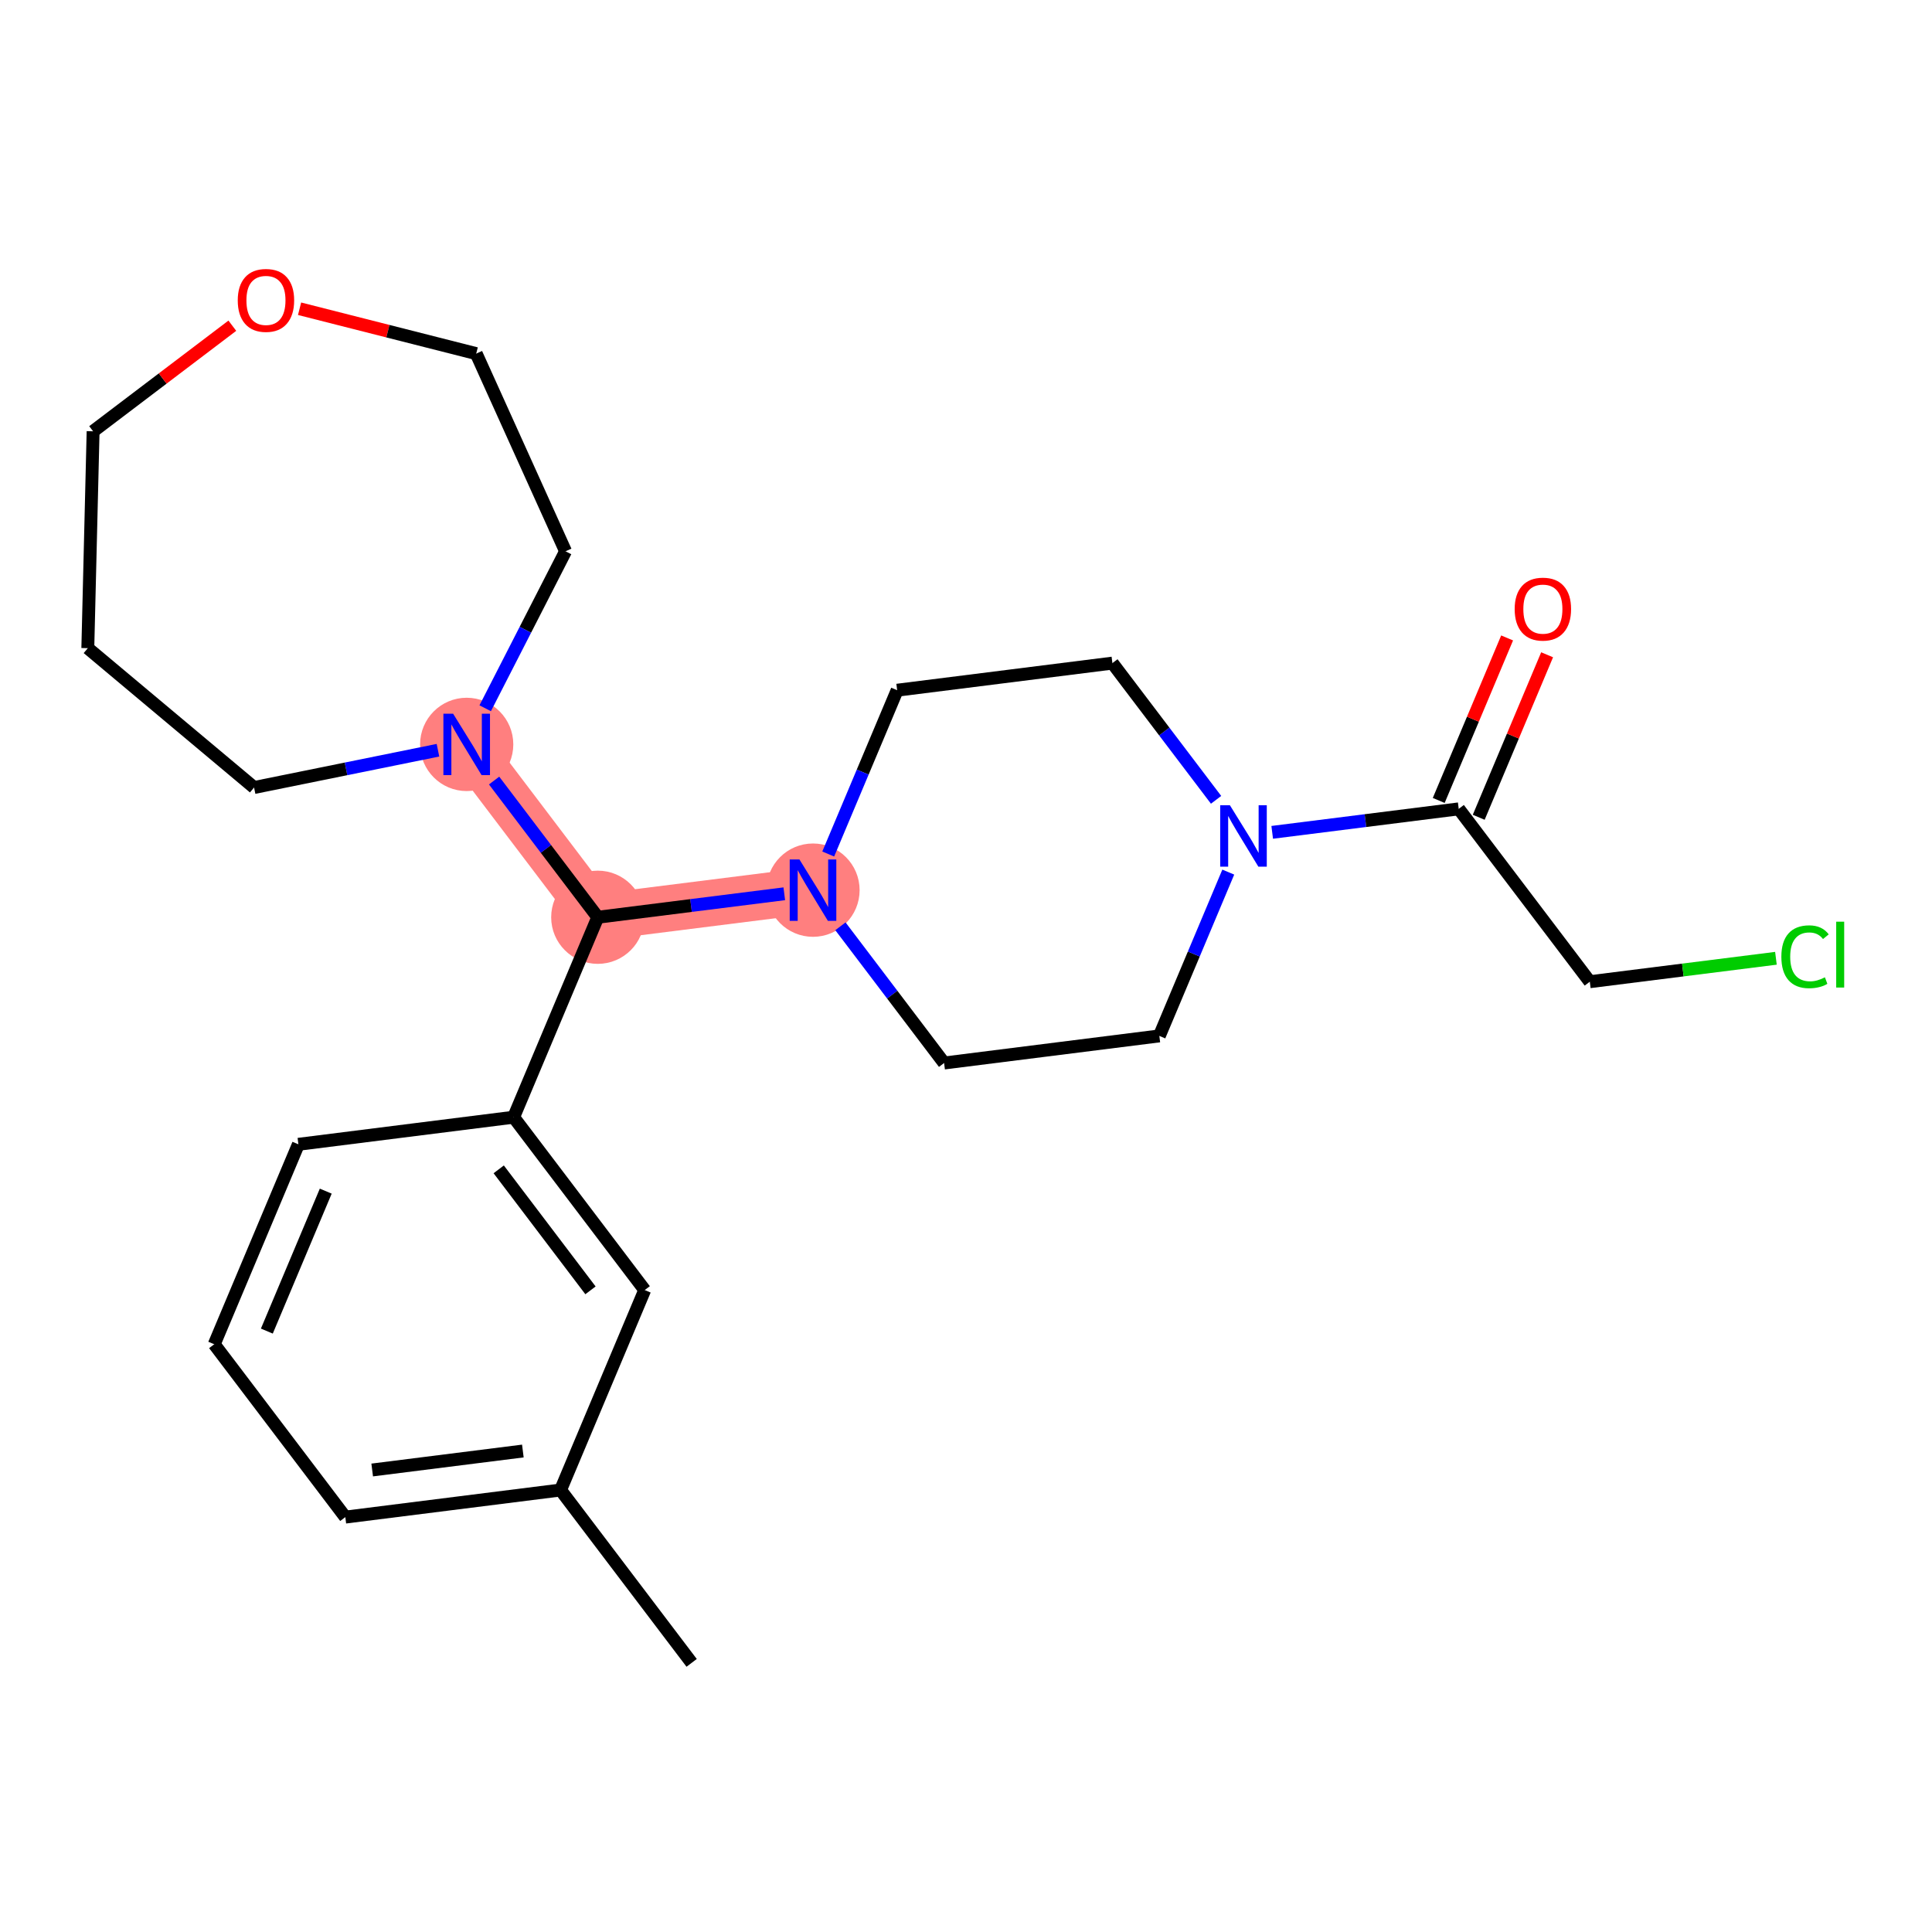 <?xml version='1.0' encoding='iso-8859-1'?>
<svg version='1.1' baseProfile='full'
              xmlns='http://www.w3.org/2000/svg'
                      xmlns:rdkit='http://www.rdkit.org/xml'
                      xmlns:xlink='http://www.w3.org/1999/xlink'
                  xml:space='preserve'
width='300px' height='300px' viewBox='0 0 300 300'>
<!-- END OF HEADER -->
<rect style='opacity:1.0;fill:#FFFFFF;stroke:none' width='300' height='300' x='0' y='0'> </rect>
<rect style='opacity:1.0;fill:#FFFFFF;stroke:none' width='300' height='300' x='0' y='0'> </rect>
<path d='M 92.823,142.431 L 72.468,115.591' style='fill:none;fill-rule:evenodd;stroke:#FF7F7F;stroke-width:7.2px;stroke-linecap:butt;stroke-linejoin:miter;stroke-opacity:1' />
<path d='M 92.823,142.431 L 126.244,138.223' style='fill:none;fill-rule:evenodd;stroke:#FF7F7F;stroke-width:7.2px;stroke-linecap:butt;stroke-linejoin:miter;stroke-opacity:1' />
<ellipse cx='92.823' cy='142.431' rx='6.737' ry='6.737'  style='fill:#FF7F7F;fill-rule:evenodd;stroke:#FF7F7F;stroke-width:1.0px;stroke-linecap:butt;stroke-linejoin:miter;stroke-opacity:1' />
<ellipse cx='72.468' cy='115.591' rx='6.737' ry='6.746'  style='fill:#FF7F7F;fill-rule:evenodd;stroke:#FF7F7F;stroke-width:1.0px;stroke-linecap:butt;stroke-linejoin:miter;stroke-opacity:1' />
<ellipse cx='126.244' cy='138.223' rx='6.737' ry='6.746'  style='fill:#FF7F7F;fill-rule:evenodd;stroke:#FF7F7F;stroke-width:1.0px;stroke-linecap:butt;stroke-linejoin:miter;stroke-opacity:1' />
<path class='bond-0 atom-0 atom-1' d='M 107.399,258.208 L 87.044,231.368' style='fill:none;fill-rule:evenodd;stroke:#000000;stroke-width:2.0px;stroke-linecap:butt;stroke-linejoin:miter;stroke-opacity:1' />
<path class='bond-1 atom-1 atom-2' d='M 87.044,231.368 L 53.622,235.575' style='fill:none;fill-rule:evenodd;stroke:#000000;stroke-width:2.0px;stroke-linecap:butt;stroke-linejoin:miter;stroke-opacity:1' />
<path class='bond-1 atom-1 atom-2' d='M 81.189,225.314 L 57.794,228.26' style='fill:none;fill-rule:evenodd;stroke:#000000;stroke-width:2.0px;stroke-linecap:butt;stroke-linejoin:miter;stroke-opacity:1' />
<path class='bond-24 atom-24 atom-1' d='M 100.111,200.32 L 87.044,231.368' style='fill:none;fill-rule:evenodd;stroke:#000000;stroke-width:2.0px;stroke-linecap:butt;stroke-linejoin:miter;stroke-opacity:1' />
<path class='bond-2 atom-2 atom-3' d='M 53.622,235.575 L 33.267,208.735' style='fill:none;fill-rule:evenodd;stroke:#000000;stroke-width:2.0px;stroke-linecap:butt;stroke-linejoin:miter;stroke-opacity:1' />
<path class='bond-3 atom-3 atom-4' d='M 33.267,208.735 L 46.334,177.687' style='fill:none;fill-rule:evenodd;stroke:#000000;stroke-width:2.0px;stroke-linecap:butt;stroke-linejoin:miter;stroke-opacity:1' />
<path class='bond-3 atom-3 atom-4' d='M 41.436,206.691 L 50.583,184.958' style='fill:none;fill-rule:evenodd;stroke:#000000;stroke-width:2.0px;stroke-linecap:butt;stroke-linejoin:miter;stroke-opacity:1' />
<path class='bond-4 atom-4 atom-5' d='M 46.334,177.687 L 79.756,173.479' style='fill:none;fill-rule:evenodd;stroke:#000000;stroke-width:2.0px;stroke-linecap:butt;stroke-linejoin:miter;stroke-opacity:1' />
<path class='bond-5 atom-5 atom-6' d='M 79.756,173.479 L 92.823,142.431' style='fill:none;fill-rule:evenodd;stroke:#000000;stroke-width:2.0px;stroke-linecap:butt;stroke-linejoin:miter;stroke-opacity:1' />
<path class='bond-23 atom-5 atom-24' d='M 79.756,173.479 L 100.111,200.32' style='fill:none;fill-rule:evenodd;stroke:#000000;stroke-width:2.0px;stroke-linecap:butt;stroke-linejoin:miter;stroke-opacity:1' />
<path class='bond-23 atom-5 atom-24' d='M 77.441,181.576 L 91.689,200.364' style='fill:none;fill-rule:evenodd;stroke:#000000;stroke-width:2.0px;stroke-linecap:butt;stroke-linejoin:miter;stroke-opacity:1' />
<path class='bond-6 atom-6 atom-7' d='M 92.823,142.431 L 84.773,131.817' style='fill:none;fill-rule:evenodd;stroke:#000000;stroke-width:2.0px;stroke-linecap:butt;stroke-linejoin:miter;stroke-opacity:1' />
<path class='bond-6 atom-6 atom-7' d='M 84.773,131.817 L 76.724,121.203' style='fill:none;fill-rule:evenodd;stroke:#0000FF;stroke-width:2.0px;stroke-linecap:butt;stroke-linejoin:miter;stroke-opacity:1' />
<path class='bond-13 atom-6 atom-14' d='M 92.823,142.431 L 107.303,140.608' style='fill:none;fill-rule:evenodd;stroke:#000000;stroke-width:2.0px;stroke-linecap:butt;stroke-linejoin:miter;stroke-opacity:1' />
<path class='bond-13 atom-6 atom-14' d='M 107.303,140.608 L 121.784,138.785' style='fill:none;fill-rule:evenodd;stroke:#0000FF;stroke-width:2.0px;stroke-linecap:butt;stroke-linejoin:miter;stroke-opacity:1' />
<path class='bond-7 atom-7 atom-8' d='M 68.007,116.495 L 53.73,119.39' style='fill:none;fill-rule:evenodd;stroke:#0000FF;stroke-width:2.0px;stroke-linecap:butt;stroke-linejoin:miter;stroke-opacity:1' />
<path class='bond-7 atom-7 atom-8' d='M 53.73,119.39 L 39.453,122.285' style='fill:none;fill-rule:evenodd;stroke:#000000;stroke-width:2.0px;stroke-linecap:butt;stroke-linejoin:miter;stroke-opacity:1' />
<path class='bond-25 atom-13 atom-7' d='M 87.818,85.606 L 81.579,97.793' style='fill:none;fill-rule:evenodd;stroke:#000000;stroke-width:2.0px;stroke-linecap:butt;stroke-linejoin:miter;stroke-opacity:1' />
<path class='bond-25 atom-13 atom-7' d='M 81.579,97.793 L 75.341,109.979' style='fill:none;fill-rule:evenodd;stroke:#0000FF;stroke-width:2.0px;stroke-linecap:butt;stroke-linejoin:miter;stroke-opacity:1' />
<path class='bond-8 atom-8 atom-9' d='M 39.453,122.285 L 13.636,100.647' style='fill:none;fill-rule:evenodd;stroke:#000000;stroke-width:2.0px;stroke-linecap:butt;stroke-linejoin:miter;stroke-opacity:1' />
<path class='bond-9 atom-9 atom-10' d='M 13.636,100.647 L 14.457,66.971' style='fill:none;fill-rule:evenodd;stroke:#000000;stroke-width:2.0px;stroke-linecap:butt;stroke-linejoin:miter;stroke-opacity:1' />
<path class='bond-10 atom-10 atom-11' d='M 14.457,66.971 L 25.266,58.773' style='fill:none;fill-rule:evenodd;stroke:#000000;stroke-width:2.0px;stroke-linecap:butt;stroke-linejoin:miter;stroke-opacity:1' />
<path class='bond-10 atom-10 atom-11' d='M 25.266,58.773 L 36.076,50.576' style='fill:none;fill-rule:evenodd;stroke:#FF0000;stroke-width:2.0px;stroke-linecap:butt;stroke-linejoin:miter;stroke-opacity:1' />
<path class='bond-11 atom-11 atom-12' d='M 46.518,47.942 L 60.232,51.426' style='fill:none;fill-rule:evenodd;stroke:#FF0000;stroke-width:2.0px;stroke-linecap:butt;stroke-linejoin:miter;stroke-opacity:1' />
<path class='bond-11 atom-11 atom-12' d='M 60.232,51.426 L 73.946,54.909' style='fill:none;fill-rule:evenodd;stroke:#000000;stroke-width:2.0px;stroke-linecap:butt;stroke-linejoin:miter;stroke-opacity:1' />
<path class='bond-12 atom-12 atom-13' d='M 73.946,54.909 L 87.818,85.606' style='fill:none;fill-rule:evenodd;stroke:#000000;stroke-width:2.0px;stroke-linecap:butt;stroke-linejoin:miter;stroke-opacity:1' />
<path class='bond-14 atom-14 atom-15' d='M 130.5,143.835 L 138.55,154.45' style='fill:none;fill-rule:evenodd;stroke:#0000FF;stroke-width:2.0px;stroke-linecap:butt;stroke-linejoin:miter;stroke-opacity:1' />
<path class='bond-14 atom-14 atom-15' d='M 138.55,154.45 L 146.599,165.064' style='fill:none;fill-rule:evenodd;stroke:#000000;stroke-width:2.0px;stroke-linecap:butt;stroke-linejoin:miter;stroke-opacity:1' />
<path class='bond-26 atom-23 atom-14' d='M 139.311,107.175 L 133.959,119.893' style='fill:none;fill-rule:evenodd;stroke:#000000;stroke-width:2.0px;stroke-linecap:butt;stroke-linejoin:miter;stroke-opacity:1' />
<path class='bond-26 atom-23 atom-14' d='M 133.959,119.893 L 128.606,132.611' style='fill:none;fill-rule:evenodd;stroke:#0000FF;stroke-width:2.0px;stroke-linecap:butt;stroke-linejoin:miter;stroke-opacity:1' />
<path class='bond-15 atom-15 atom-16' d='M 146.599,165.064 L 180.021,160.856' style='fill:none;fill-rule:evenodd;stroke:#000000;stroke-width:2.0px;stroke-linecap:butt;stroke-linejoin:miter;stroke-opacity:1' />
<path class='bond-16 atom-16 atom-17' d='M 180.021,160.856 L 185.374,148.138' style='fill:none;fill-rule:evenodd;stroke:#000000;stroke-width:2.0px;stroke-linecap:butt;stroke-linejoin:miter;stroke-opacity:1' />
<path class='bond-16 atom-16 atom-17' d='M 185.374,148.138 L 190.726,135.42' style='fill:none;fill-rule:evenodd;stroke:#0000FF;stroke-width:2.0px;stroke-linecap:butt;stroke-linejoin:miter;stroke-opacity:1' />
<path class='bond-17 atom-17 atom-18' d='M 197.548,129.246 L 212.029,127.423' style='fill:none;fill-rule:evenodd;stroke:#0000FF;stroke-width:2.0px;stroke-linecap:butt;stroke-linejoin:miter;stroke-opacity:1' />
<path class='bond-17 atom-17 atom-18' d='M 212.029,127.423 L 226.51,125.6' style='fill:none;fill-rule:evenodd;stroke:#000000;stroke-width:2.0px;stroke-linecap:butt;stroke-linejoin:miter;stroke-opacity:1' />
<path class='bond-21 atom-17 atom-22' d='M 188.832,124.196 L 180.783,113.582' style='fill:none;fill-rule:evenodd;stroke:#0000FF;stroke-width:2.0px;stroke-linecap:butt;stroke-linejoin:miter;stroke-opacity:1' />
<path class='bond-21 atom-17 atom-22' d='M 180.783,113.582 L 172.733,102.968' style='fill:none;fill-rule:evenodd;stroke:#000000;stroke-width:2.0px;stroke-linecap:butt;stroke-linejoin:miter;stroke-opacity:1' />
<path class='bond-18 atom-18 atom-19' d='M 229.615,126.907 L 234.925,114.29' style='fill:none;fill-rule:evenodd;stroke:#000000;stroke-width:2.0px;stroke-linecap:butt;stroke-linejoin:miter;stroke-opacity:1' />
<path class='bond-18 atom-18 atom-19' d='M 234.925,114.29 L 240.235,101.673' style='fill:none;fill-rule:evenodd;stroke:#FF0000;stroke-width:2.0px;stroke-linecap:butt;stroke-linejoin:miter;stroke-opacity:1' />
<path class='bond-18 atom-18 atom-19' d='M 223.405,124.293 L 228.715,111.676' style='fill:none;fill-rule:evenodd;stroke:#000000;stroke-width:2.0px;stroke-linecap:butt;stroke-linejoin:miter;stroke-opacity:1' />
<path class='bond-18 atom-18 atom-19' d='M 228.715,111.676 L 234.025,99.059' style='fill:none;fill-rule:evenodd;stroke:#FF0000;stroke-width:2.0px;stroke-linecap:butt;stroke-linejoin:miter;stroke-opacity:1' />
<path class='bond-19 atom-18 atom-20' d='M 226.51,125.6 L 246.865,152.44' style='fill:none;fill-rule:evenodd;stroke:#000000;stroke-width:2.0px;stroke-linecap:butt;stroke-linejoin:miter;stroke-opacity:1' />
<path class='bond-20 atom-20 atom-21' d='M 246.865,152.44 L 261.315,150.621' style='fill:none;fill-rule:evenodd;stroke:#000000;stroke-width:2.0px;stroke-linecap:butt;stroke-linejoin:miter;stroke-opacity:1' />
<path class='bond-20 atom-20 atom-21' d='M 261.315,150.621 L 275.766,148.802' style='fill:none;fill-rule:evenodd;stroke:#00CC00;stroke-width:2.0px;stroke-linecap:butt;stroke-linejoin:miter;stroke-opacity:1' />
<path class='bond-22 atom-22 atom-23' d='M 172.733,102.968 L 139.311,107.175' style='fill:none;fill-rule:evenodd;stroke:#000000;stroke-width:2.0px;stroke-linecap:butt;stroke-linejoin:miter;stroke-opacity:1' />
<path  class='atom-7' d='M 70.359 110.821
L 73.485 115.874
Q 73.795 116.372, 74.293 117.275
Q 74.792 118.178, 74.819 118.232
L 74.819 110.821
L 76.085 110.821
L 76.085 120.361
L 74.778 120.361
L 71.423 114.836
Q 71.032 114.19, 70.615 113.448
Q 70.21 112.707, 70.089 112.478
L 70.089 120.361
L 68.85 120.361
L 68.85 110.821
L 70.359 110.821
' fill='#0000FF'/>
<path  class='atom-11' d='M 36.918 46.643
Q 36.918 44.352, 38.05 43.072
Q 39.182 41.792, 41.297 41.792
Q 43.413 41.792, 44.544 43.072
Q 45.676 44.352, 45.676 46.643
Q 45.676 48.96, 44.531 50.281
Q 43.386 51.588, 41.297 51.588
Q 39.195 51.588, 38.05 50.281
Q 36.918 48.974, 36.918 46.643
M 41.297 50.51
Q 42.752 50.51, 43.534 49.54
Q 44.329 48.556, 44.329 46.643
Q 44.329 44.77, 43.534 43.827
Q 42.752 42.87, 41.297 42.87
Q 39.842 42.87, 39.047 43.813
Q 38.265 44.756, 38.265 46.643
Q 38.265 48.57, 39.047 49.54
Q 39.842 50.51, 41.297 50.51
' fill='#FF0000'/>
<path  class='atom-14' d='M 124.136 133.454
L 127.262 138.506
Q 127.572 139.005, 128.07 139.908
Q 128.569 140.81, 128.596 140.864
L 128.596 133.454
L 129.862 133.454
L 129.862 142.993
L 128.555 142.993
L 125.2 137.469
Q 124.809 136.822, 124.392 136.081
Q 123.987 135.34, 123.866 135.111
L 123.866 142.993
L 122.626 142.993
L 122.626 133.454
L 124.136 133.454
' fill='#0000FF'/>
<path  class='atom-17' d='M 190.979 125.038
L 194.105 130.091
Q 194.415 130.589, 194.914 131.492
Q 195.412 132.395, 195.439 132.449
L 195.439 125.038
L 196.706 125.038
L 196.706 134.578
L 195.399 134.578
L 192.044 129.053
Q 191.653 128.407, 191.235 127.665
Q 190.831 126.924, 190.71 126.695
L 190.71 134.578
L 189.47 134.578
L 189.47 125.038
L 190.979 125.038
' fill='#0000FF'/>
<path  class='atom-19' d='M 235.198 94.579
Q 235.198 92.288, 236.329 91.008
Q 237.461 89.728, 239.577 89.728
Q 241.692 89.728, 242.824 91.008
Q 243.956 92.288, 243.956 94.579
Q 243.956 96.897, 242.811 98.217
Q 241.665 99.524, 239.577 99.524
Q 237.475 99.524, 236.329 98.217
Q 235.198 96.91, 235.198 94.579
M 239.577 98.446
Q 241.032 98.446, 241.814 97.476
Q 242.609 96.492, 242.609 94.579
Q 242.609 92.706, 241.814 91.763
Q 241.032 90.806, 239.577 90.806
Q 238.122 90.806, 237.327 91.749
Q 236.545 92.693, 236.545 94.579
Q 236.545 96.506, 237.327 97.476
Q 238.122 98.446, 239.577 98.446
' fill='#FF0000'/>
<path  class='atom-21' d='M 276.608 148.563
Q 276.608 146.191, 277.713 144.952
Q 278.832 143.699, 280.947 143.699
Q 282.914 143.699, 283.965 145.086
L 283.076 145.814
Q 282.308 144.803, 280.947 144.803
Q 279.505 144.803, 278.737 145.774
Q 277.983 146.73, 277.983 148.563
Q 277.983 150.449, 278.764 151.419
Q 279.559 152.389, 281.095 152.389
Q 282.146 152.389, 283.372 151.756
L 283.75 152.767
Q 283.251 153.09, 282.497 153.279
Q 281.742 153.467, 280.907 153.467
Q 278.832 153.467, 277.713 152.201
Q 276.608 150.934, 276.608 148.563
' fill='#00CC00'/>
<path  class='atom-21' d='M 285.124 143.119
L 286.364 143.119
L 286.364 153.346
L 285.124 153.346
L 285.124 143.119
' fill='#00CC00'/>
</svg>
